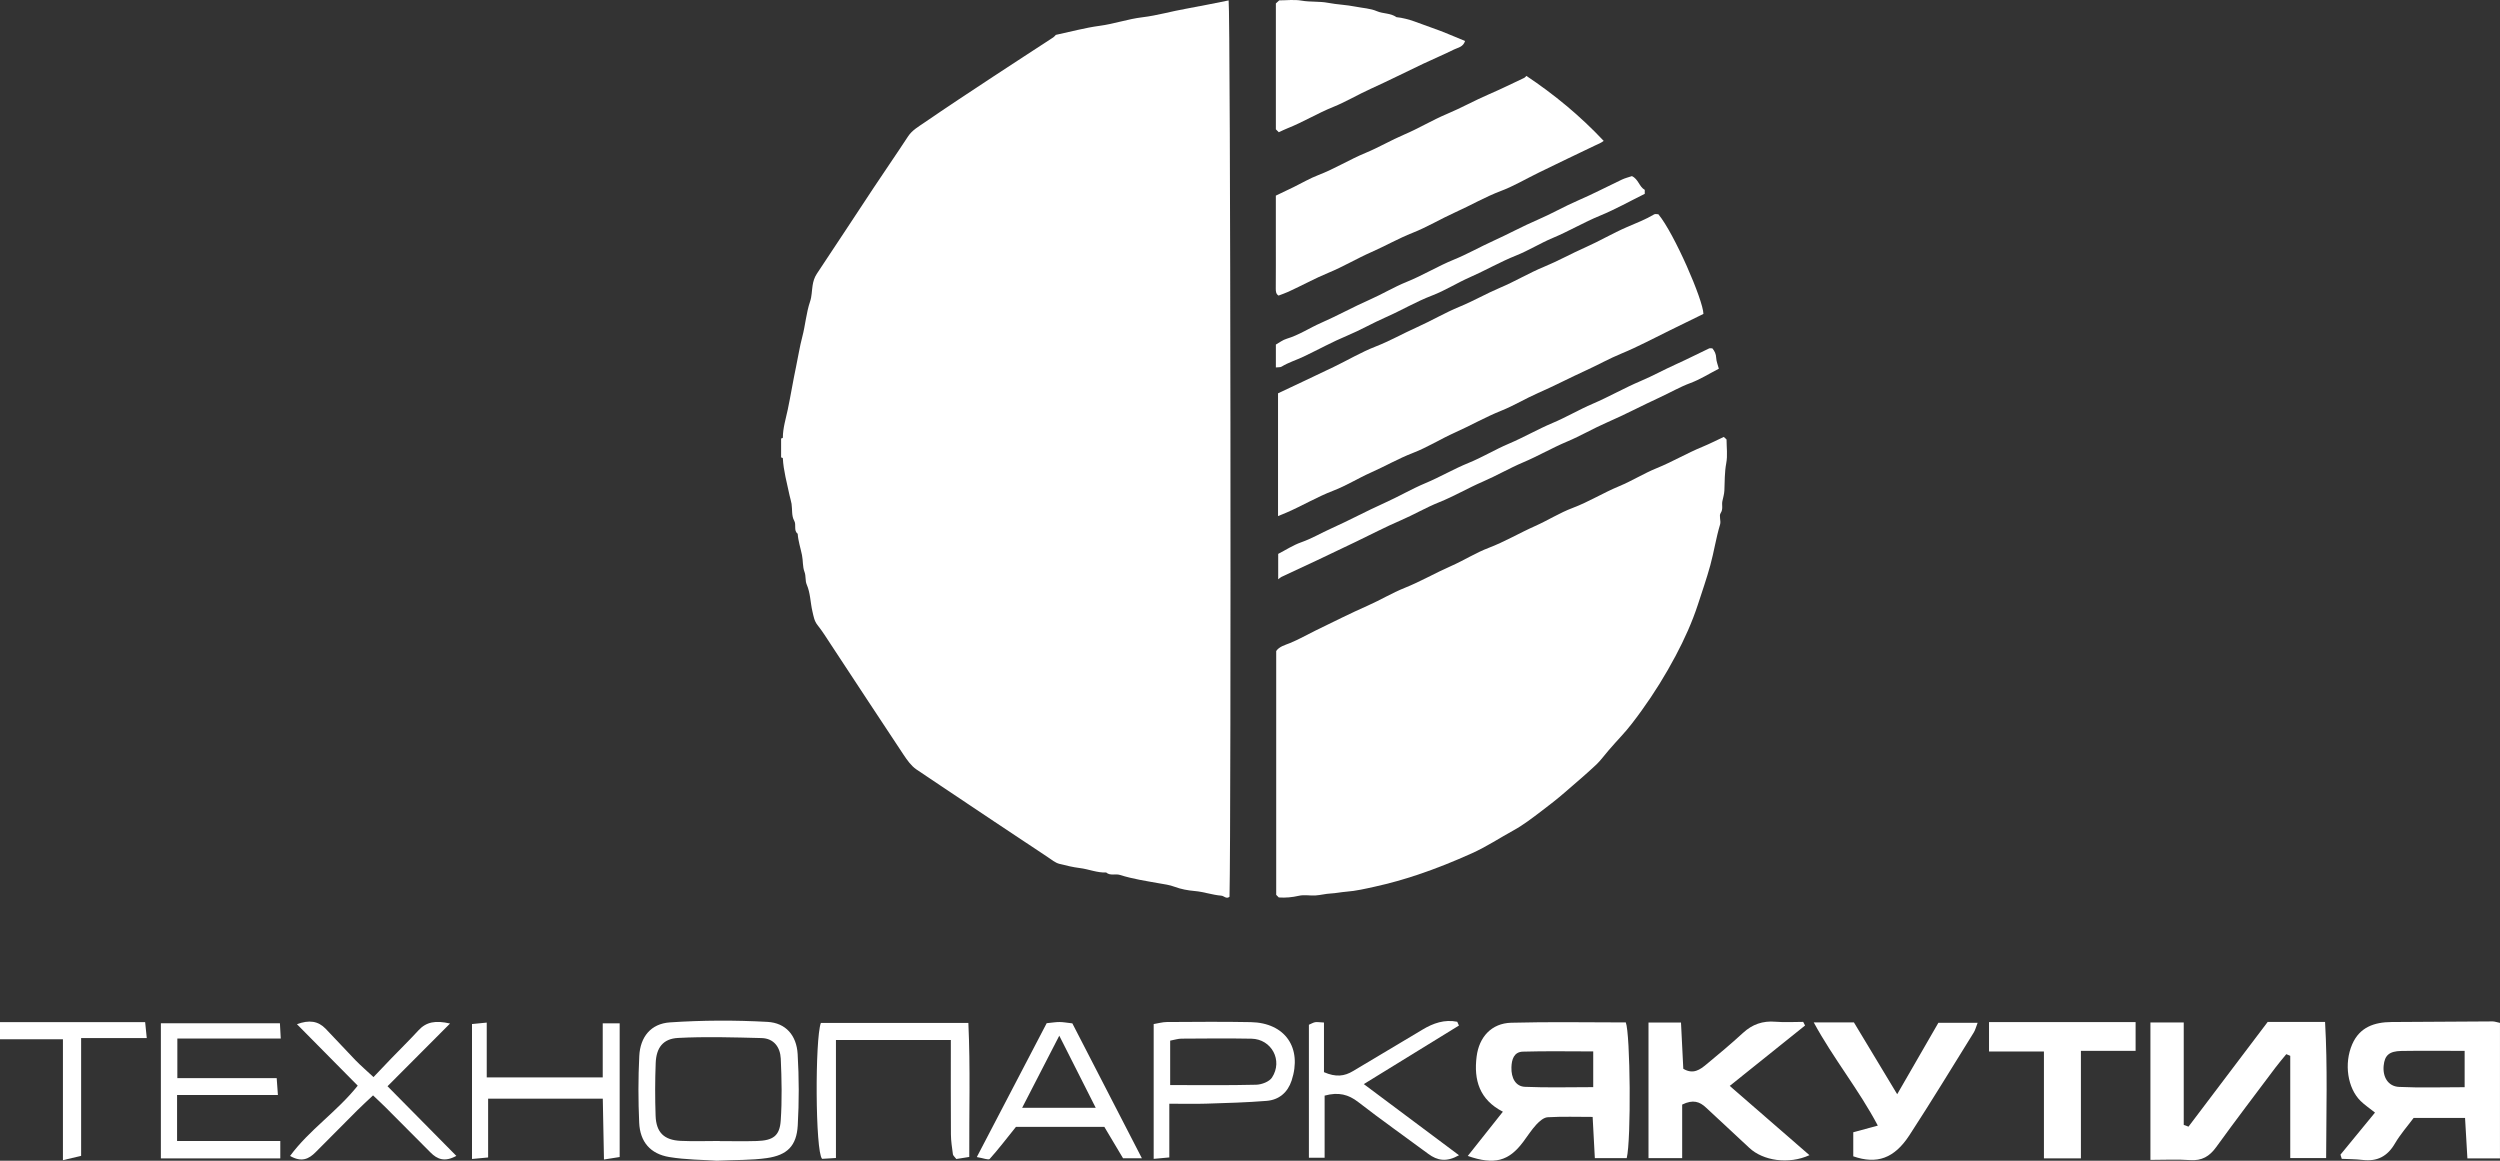 <?xml version="1.0" encoding="UTF-8"?> <svg xmlns="http://www.w3.org/2000/svg" id="_Слой_2" data-name="Слой 2" viewBox="0 0 1192.58 553.71"><rect x="0" y="0" width="1192.58" height="553.71" fill="#333333" stroke="none"/><defs><style> .cls-1 { fill: #fff; stroke-width: 0px; } </style></defs><g id="_Слой_1-2" data-name="Слой 1"><g><path class="cls-1" d="m372.62,209.18c.28-.12.82-.23.82-.35.01-4.65,1.44-9.12,2.37-13.56,1.42-6.77,2.5-13.6,3.94-20.35,1.01-4.75,1.73-9.58,2.97-14.25,1.48-5.6,1.86-11.41,3.74-16.92.8-2.37.78-5.01,1.17-7.52.31-2.01.85-3.87,2.04-5.66,9.05-13.56,17.96-27.21,26.96-40.8,5.47-8.25,11.1-16.38,16.51-24.66,1.96-3,4.98-4.67,7.73-6.57,10.86-7.46,21.87-14.71,32.87-21.96,9.54-6.29,19.15-12.49,28.71-18.75.55-.36.95-.93,1.21-1.19,7.14-1.52,13.99-3.4,20.96-4.33,6.89-.92,13.46-3.25,20.32-4.07,7.05-.84,13.86-2.85,20.82-4.07,6.8-1.2,13.56-2.64,20.34-3.97.89,5.28,1.26,389.68.42,427.59-1.52,1.24-2.62-.43-3.92-.53-4.29-.34-8.33-1.84-12.65-2.21-3.21-.27-6.61-.89-9.61-2.02-2.41-.91-4.92-1.23-7.27-1.64-6.34-1.13-12.69-2.08-18.86-4.03-2.1-.66-4.57.54-6.52-1.15-4.36.18-8.38-1.62-12.65-2.13-3.22-.39-6.48-1.2-9.65-1.99-2.02-.5-3.81-2.05-5.63-3.25-16.99-11.29-33.99-22.56-50.91-33.95-3.9-2.63-7.84-5.21-11.71-7.86-2.45-1.68-4.36-4.37-6.05-6.91-11.63-17.49-23.12-35.06-34.68-52.6-2.08-3.15-4.06-6.38-6.41-9.32-1.6-2-1.89-4.21-2.44-6.52-1.01-4.26-.94-8.73-2.73-12.85-.8-1.83-.28-3.98-1.07-6.05-.94-2.46-.64-5.37-1.19-8.02-.69-3.38-1.81-6.67-2.04-10.14-2.1-1.62-.47-4.19-1.71-6.32-1.25-2.16-.82-5.28-1.22-7.96-.21-1.38-.69-2.72-.97-4.09-1.21-5.87-2.88-11.65-3.19-17.69,0-.13-.53-.24-.82-.36,0-3,0-6,0-9Z"></path><path class="cls-1" d="m608.79,310.55c1.52-2.19,4.14-2.79,6.66-3.82,4.13-1.69,8.02-3.96,12.05-5.91,8.32-4.03,16.58-8.22,25.04-11.95,5.94-2.62,11.53-6.02,17.5-8.41,7.62-3.05,14.68-7.16,22.16-10.44,6.07-2.66,11.73-6.31,17.9-8.65,7.68-2.92,14.71-7.1,22.18-10.42,6.06-2.69,11.73-6.32,17.91-8.64,7.7-2.9,14.65-7.25,22.2-10.37,6.14-2.54,11.81-6.13,17.92-8.61,7.46-3.02,14.36-7.13,21.78-10.17,3.42-1.41,6.72-3.1,10.23-4.74.24.22.7.66,1.3,1.24,0,3.68.55,7.59-.14,11.27-.83,4.39-.7,8.73-.9,13.11-.08,1.71-.61,3.39-.96,5.08-.38,1.85.5,3.71-.84,5.69-.85,1.26.27,3.69-.24,5.37-1.94,6.41-2.9,13.05-4.68,19.52-1.73,6.29-3.86,12.41-5.87,18.59-2.78,8.51-6.47,16.68-10.66,24.56-4.82,9.09-10.26,17.88-16.29,26.21-3,4.14-6.09,8.3-9.63,12.11-2.07,2.22-4.11,4.57-6.14,6.88-1.92,2.18-3.6,4.62-5.7,6.61-4.83,4.57-9.93,8.85-14.95,13.22-3.66,3.18-7.46,6.14-11.31,9.05-4.27,3.23-8.54,6.56-13.21,9.13-6.65,3.65-13.01,7.87-19.93,10.98-8.42,3.79-16.99,7.26-25.76,10.2-6.77,2.27-13.66,4.21-20.57,5.73-4.42.97-8.96,2.05-13.6,2.4-2.49.19-5.02.74-7.59.87-2.37.12-4.71.77-7.09.92-2.65.17-5.44-.43-7.97.16-3.21.74-6.34,1.01-9.56.8-.36-.36-.72-.72-1.24-1.24v-116.3Z"></path><path class="cls-1" d="m609.66,246.18v-58.55c8.79-4.16,17.71-8.32,26.58-12.6,6.67-3.21,13.1-7.04,19.97-9.72,6.79-2.65,13.09-6.23,19.7-9.19,6.9-3.09,13.45-6.98,20.43-9.84,6.59-2.71,12.73-6.28,19.26-9.03,7.13-3,13.77-7.02,20.88-9.95,6.73-2.77,13.04-6.31,19.67-9.24,6.77-3,13.18-6.8,19.97-9.74,4.4-1.9,8.86-3.6,12.99-6.07.49-.29,1.3-.04,1.99-.04,7.55,9.1,21.4,40.99,21.49,47.54-5.25,2.57-10.51,5.16-15.78,7.73-7.77,3.78-15.39,7.91-23.36,11.19-5.74,2.36-11.1,5.38-16.71,7.94-7.72,3.52-15.24,7.47-23,10.86-5.96,2.6-11.53,6.02-17.51,8.42-7.62,3.05-14.71,7.12-22.17,10.45-6.76,3.02-13.1,7.04-19.98,9.7-6.95,2.68-13.35,6.38-20.11,9.38-6.06,2.69-11.75,6.28-17.92,8.64-7.68,2.94-14.7,7.14-22.2,10.4-1.26.55-2.54,1.05-4.17,1.72Z"></path><path class="cls-1" d="m728.13,36.2c13.32,8.9,25.61,19.02,36.89,31.01-1.34,1.03-2.71,1.52-4.04,2.15-9.04,4.3-18.06,8.66-27.06,13.04-5.96,2.9-11.71,6.34-17.88,8.67-7.54,2.85-14.46,6.89-21.76,10.17-6.88,3.1-13.4,7.05-20.4,9.82-6.76,2.68-13.04,6.27-19.67,9.19-6.9,3.04-13.43,6.96-20.4,9.83-6.58,2.71-12.77,6.14-19.21,9.09-1.51.69-3.09,1.21-4.68,1.83-1.24-.74-1.34-1.96-1.33-3.37.06-7.66.03-15.32.03-22.97v-21.34c2.78-1.33,5.71-2.72,8.62-4.14,3.88-1.89,7.62-4.13,11.64-5.66,7.8-2.99,14.9-7.42,22.58-10.6,6.28-2.6,12.13-6.07,18.37-8.72,6.96-2.96,13.47-6.93,20.4-9.84,6.84-2.87,13.29-6.48,20.08-9.4,5.65-2.44,11.18-5.16,16.75-7.79.42-.2.73-.64,1.09-.97Z"></path><path class="cls-1" d="m698.88,19.56c-.92,2.94-3.45,3.14-5.28,4.06-4.82,2.41-9.81,4.48-14.68,6.79-8.36,3.96-16.62,8.14-25.04,11.95-6.05,2.74-11.79,6.2-17.9,8.66-7.47,3.01-14.32,7.22-21.78,10.17-1.41.56-2.78,1.25-4.18,1.89-.44-.44-.91-.91-1.39-1.39V1.64c.44-.4.93-.85,1.59-1.46,3.44,0,7.17-.49,10.71.13,4.21.73,8.5.25,12.57,1.04,4.39.84,8.84.95,13.2,1.83,3.39.68,7.01.81,10.1,2.15,3.05,1.32,6.56.83,9.32,2.85,5.96.6,11.34,3.17,16.9,5.06,5.34,1.82,10.51,4.16,15.85,6.31Z"></path><path class="cls-1" d="m609.74,276.36v-12.14c3.54-1.82,7.11-4.17,11.01-5.54,4.99-1.75,9.49-4.44,14.27-6.58,8.58-3.84,16.86-8.34,25.44-12.18,6.63-2.97,12.91-6.67,19.56-9.46,6.99-2.93,13.51-6.78,20.5-9.62,6.6-2.68,12.67-6.4,19.19-9.16,7.11-3.01,13.8-6.9,20.89-9.89,6.56-2.76,12.68-6.4,19.18-9.18,7.81-3.34,15.18-7.6,22.97-10.89,5.7-2.41,11.08-5.41,16.7-7.93,5.34-2.4,10.56-5.07,15.85-7.58.41-.19.99-.03,1.55-.03,1.09,1.3,1.76,2.7,1.83,4.55.06,1.65.78,3.28,1.26,5.16-4.7,2.42-8.94,5.12-13.55,6.83-5.1,1.89-9.75,4.62-14.65,6.87-8.4,3.86-16.58,8.21-25.06,11.89-6.52,2.83-12.65,6.45-19.18,9.19-7.12,2.99-13.8,6.9-20.89,9.89-6.55,2.77-12.69,6.37-19.19,9.17-7.09,3.05-13.76,7-20.9,9.86-6.32,2.53-12.16,5.99-18.4,8.67-7.22,3.1-14.19,6.76-21.28,10.16-6.11,2.93-12.23,5.87-18.36,8.76-5.71,2.7-11.45,5.33-17.17,8.02-.43.2-.78.56-1.61,1.17Z"></path><path class="cls-1" d="m608.63,175.28v-10.91c1.6-.89,3.26-2.21,5.15-2.77,5.83-1.73,10.85-5.14,16.36-7.55,7.9-3.46,15.47-7.67,23.36-11.14,5.94-2.62,11.51-6.01,17.48-8.42,7.75-3.12,14.87-7.51,22.56-10.64,6.44-2.62,12.46-6.07,18.78-8.93,7.16-3.24,14.07-7.03,21.28-10.12,6.53-2.8,12.68-6.37,19.18-9.17,7.09-3.06,13.9-6.63,20.86-9.93,1.53-.73,3.2-1.13,4.83-1.68,3.1,1.4,3.5,5.13,6.13,6.54v1.91c-7.18,3.55-14.06,7.42-21.31,10.4-7.72,3.17-14.89,7.43-22.56,10.64-5.99,2.51-11.53,6-17.5,8.38-7.61,3.04-14.68,7.14-22.15,10.42-6.06,2.66-11.73,6.29-17.89,8.65-7.67,2.93-14.69,7.12-22.16,10.4-6.2,2.72-12.11,6.14-18.35,8.75-7.14,2.97-13.87,6.7-20.83,10.01-3.47,1.65-7.19,2.76-10.51,4.79-.61.37-1.53.23-2.69.37Z"></path></g><g><path class="cls-1" d="m1043.98,537.45c12.61-16.68,25.22-33.36,37.78-49.96h27.37c1.23,21.54.57,42.82.51,64.96h-17.12v-48.79c-.63-.26-1.26-.53-1.88-.79-1.7,2.09-3.48,4.13-5.1,6.29-9.5,12.65-19.08,25.24-28.35,38.05-3.21,4.44-6.84,6.58-12.43,6.19-6.06-.43-12.17-.1-18.94-.1v-65.54h15.89v48.84c.76.28,1.52.56,2.28.85Z"></path><path class="cls-1" d="m700.16,551.44c5.62-7.08,11.02-13.89,16.76-21.12-11.17-5.73-13.95-15.1-12.52-26.34,1.18-9.31,7.1-15.84,16.48-16.1,18.24-.5,36.5-.15,54.68-.15,2.16,5.47,2.61,55.96.44,64.75h-15.21c-.35-6.65-.67-12.7-1.05-19.68-7.3,0-14.4-.24-21.46.16-1.87.11-3.94,1.91-5.36,3.45-2.33,2.53-4.21,5.48-6.27,8.25-6.9,9.26-13.78,11.19-26.49,6.76Zm59.86-49.88c-11.64,0-22.62-.22-33.58.11-4.24.13-5.34,3.74-5.44,7.5-.15,5.11,2.02,9.09,6.44,9.28,10.69.46,21.41.15,32.58.15v-17.05Z"></path><path class="cls-1" d="m1116.49,550.79c5.42-6.6,10.84-13.2,16.46-20.05-2.7-2.15-4.96-3.66-6.87-5.53-6.23-6.13-8-17.84-4-27.06,3.54-8.15,10.53-10.55,18.75-10.61,16.08-.1,32.15-.22,48.23-.29.94,0,1.88.36,3.51.7v64.64h-15.54c-.38-6.63-.73-12.66-1.12-19.3h-24.53c-2.89,3.89-6.36,7.81-8.95,12.24-3.56,6.1-8.43,8.63-15.35,7.8-3.3-.4-6.65-.37-9.98-.53-.21-.67-.42-1.34-.63-2.02Zm59.22-32.15v-17.34c-10.53,0-20.34-.12-30.14.04-5.86.1-8.01,2.09-8.49,7.04-.52,5.42,2.15,9.87,7.34,10.11,10.25.48,20.53.14,31.29.14Z"></path><path class="cls-1" d="m861.08,489.19c-11.8,9.46-23.59,18.92-35.94,28.82,12.99,11.29,25.35,22.02,38.03,33.04-9.91,4.53-22.19,2.68-28.75-3.53-6.81-6.45-13.79-12.74-20.62-19.18-2.98-2.8-6.14-3.98-11.35-1.42v25.55h-16.06v-64.69h15.5c.39,7.75.75,14.98,1.1,22.06,4.76,2.85,8.01.38,11.05-2.13,5.9-4.88,11.79-9.79,17.41-14.97,4.48-4.13,9.45-5.85,15.51-5.34,4.38.37,8.81.07,13.22.07.3.57.6,1.14.89,1.71Z"></path><path class="cls-1" d="m865.21,487.72h19.17c6.58,10.92,13.28,22.04,20.64,34.26,6.89-11.96,13.34-23.14,19.64-34.06h18.73c-.79,2.02-1.11,3.43-1.83,4.59-10.18,16.38-20.18,32.87-30.7,49.02-7.24,11.12-15.55,13.98-26.79,10.07v-11.48c3.3-.9,6.74-1.83,11.71-3.17-9.03-17.13-21.07-31.77-30.57-49.23Z"></path><path class="cls-1" d="m992.66,552.58h-17.64v-50.98h-26.19v-14.03h69.92v13.72h-26.09v51.28Z"></path><path class="cls-1" d="m341.78,553.69c-6.34-.45-14.55-.42-22.54-1.75-9.02-1.51-13.93-7.26-14.33-16.38-.47-10.61-.49-21.27.05-31.87.46-9.05,5.52-15.37,14.62-15.98,15.45-1.04,31.05-1.09,46.52-.24,8.78.49,13.87,6.47,14.4,15.3.67,11.33.7,22.75.05,34.08-.56,9.74-4.96,14.2-14.79,15.6-7.29,1.04-14.77.82-23.98,1.25Zm1.48-9.4s0,.03,0,.05c5.92,0,11.85.15,17.77-.04,7.71-.24,10.9-2.41,11.4-9.73.67-9.81.46-19.72.02-29.56-.24-5.37-3.23-9.68-9.17-9.82-13.28-.33-26.59-.76-39.84-.06-7.19.38-10.37,4.72-10.65,11.92-.33,8.38-.34,16.79-.05,25.17.28,8,4.02,11.65,12.03,12.01,6.16.28,12.34.05,18.51.05Z"></path><path class="cls-1" d="m84.47,522.33v21.96h49.24v8.3h-56.97v-64.46h56.79c.1,1.77.22,3.92.4,7.3h-49.33v18.87h47.39c.22,3.03.36,4.98.58,8.04h-48.11Z"></path><path class="cls-1" d="m391.57,487.96h70.37c.99,21.46.33,42.48.43,63.94-2.8.44-4.58.73-6.17.98-.81-1.07-1.54-1.61-1.63-2.23-.42-3.16-.93-6.34-.95-9.52-.1-14.79-.04-29.58-.04-45.01h-54.81v56.28c-3.16.19-5.18.31-6.61.4-3.27-3.48-3.41-57.28-.58-64.84Z"></path><path class="cls-1" d="m557.8,526.52v25.61c-2.8.26-4.76.44-7.46.68v-64.3c2.11-.34,4.2-.96,6.29-.97,13.35-.07,26.7-.21,40.05.05,16.37.32,24.59,12.23,19.47,27.85-1.88,5.73-6.05,9.24-11.93,9.71-9.58.78-19.21,1.02-28.82,1.33-5.39.17-10.78.03-17.59.03Zm.42-8.91c14.39,0,27.72.18,41.04-.16,2.6-.07,6.23-1.44,7.52-3.42,5.32-8.15-.2-18.36-9.8-18.54-11.12-.21-22.25-.09-33.38-.02-1.64.01-3.28.56-5.39.95v21.19Z"></path><path class="cls-1" d="m232.2,513.96h55.32v-25.81h8.08v63.79c-2.08.33-4.06.64-7.49,1.18-.19-10.05-.37-19.15-.56-29.03h-54.7v28.06c-3,.28-4.97.47-7.69.72v-64.37c2.02-.2,3.98-.39,7.03-.69v26.15Z"></path><path class="cls-1" d="m535.73,552.53c-2.88-4.83-5.77-9.68-8.92-14.97h-42.17c-4.58,5.7-8.36,10.66-12.52,15.29-.58.64-3.01-.38-6.15-.89,11.5-22.04,22.5-43.11,33.33-63.86,2.74-.27,4.44-.57,6.14-.56,1.7.01,3.4.34,6.1.64,10.74,20.83,21.64,41.97,33.18,64.36h-8.99Zm-30.42-58.47c-6.21,12.06-11.74,22.79-17.71,34.39h35.09c-5.88-11.64-11.28-22.33-17.38-34.39Z"></path><path class="cls-1" d="m695.97,489.21c-14.62,9-29.24,18-45.39,27.94,15.5,11.58,30.11,22.5,45.41,33.94-6,3.38-10.34,2.54-14.64-.65-11.12-8.24-22.45-16.2-33.37-24.68-4.71-3.65-9.38-4.93-16.09-3.11v29.63h-7.5v-63.44c1.22-.52,2.07-1.06,2.99-1.22.93-.16,1.92.05,4.2.16v23.68c5.66,2.47,9.75,1.96,13.84-.51,11.01-6.63,22.1-13.11,33.1-19.75,5.2-3.14,10.58-4.99,16.63-3.79.27.59.53,1.19.8,1.78Z"></path><path class="cls-1" d="m184.87,518.18c11.32,11.45,21.8,22.06,32.82,33.22-5.61,3.05-9.11,1.6-12.31-1.62-7.14-7.18-14.28-14.37-21.45-21.54-1.73-1.73-3.53-3.38-5.98-5.71-2.65,2.51-5.14,4.76-7.52,7.13-6.65,6.63-13.27,13.3-19.88,19.98-3.21,3.24-6.69,4.94-12.18,1.78,9.22-12.51,22.23-20.95,32.28-33.52-9.44-9.55-18.88-19.1-29-29.33,5.86-2.15,10.08-1.53,13.65,2.13,4.82,4.95,9.45,10.1,14.27,15.06,2.53,2.6,5.3,4.97,8.6,8.04,3.19-3.34,5.85-6.16,8.54-8.95,4.29-4.44,8.71-8.77,12.89-13.32,3.77-4.11,8.21-4.85,15.09-3.28-10.29,10.32-19.75,19.81-29.84,29.93Z"></path><path class="cls-1" d="m30.02,553.43v-57.68H0v-8.17h69.24c.22,2.2.42,4.16.77,7.6h-31.31v56.2c-2.61.61-4.83,1.14-8.68,2.05Z"></path></g></g></svg> 